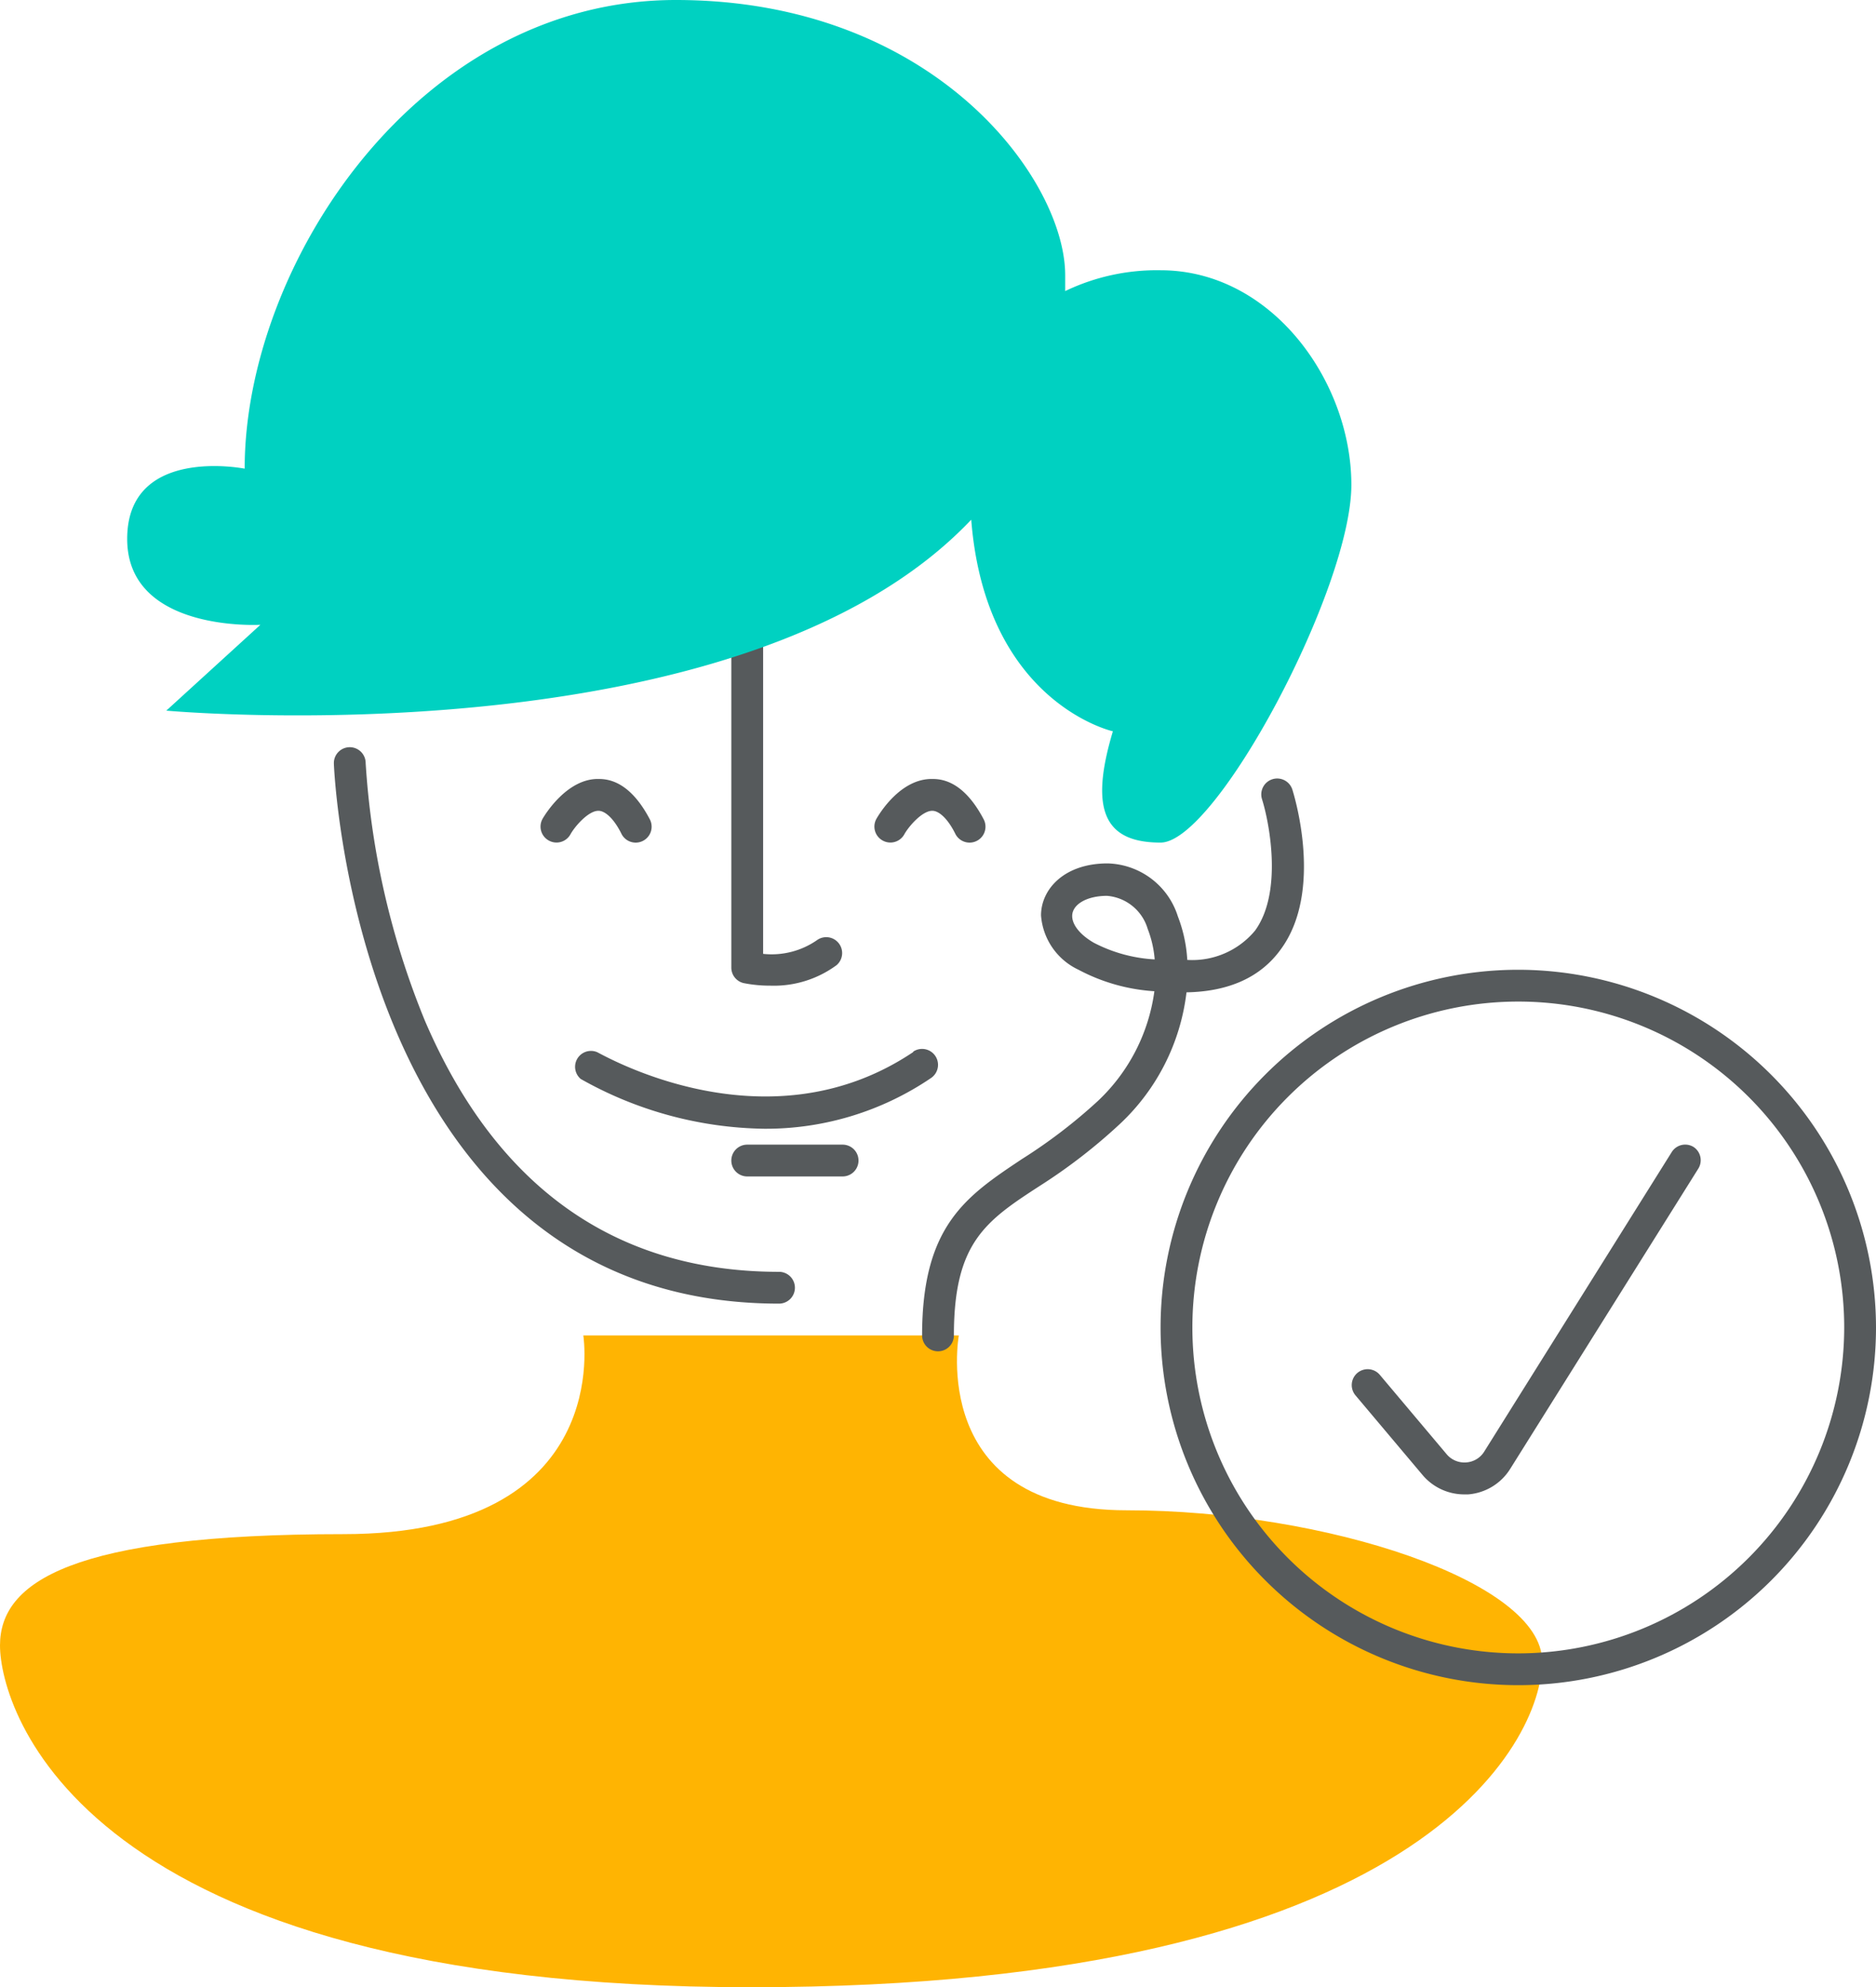 <svg xmlns="http://www.w3.org/2000/svg" viewBox="0 0 118 125"><path d="M60.31,84s-2,11,10.55,11S97,99.5,97,104.5,89.46,125,47.24,125,0,107.5,0,103.5s4.52-7,21.61-7S36.69,84,36.69,84Z" fill="#ffb402"/><path d="M50,81a1,1,0,0,1-1,1C22.42,82,21,48.37,21,48A1,1,0,0,1,23,48a51.06,51.06,0,0,0,3.72,16.19C31.21,74.67,38.71,80,49,80A1,1,0,0,1,50,81ZM46.78,61.84a8.48,8.48,0,0,0,1.68.16,6.65,6.65,0,0,0,4.16-1.29,1,1,0,0,0-1.25-1.56A5,5,0,0,1,48,60V37a1,1,0,0,0-2,0V60.86A1,1,0,0,0,46.78,61.84Zm27.85.58a13.51,13.51,0,0,1-4.19,8.28,34.82,34.82,0,0,1-5,3.87C62,76.8,60,78.15,60,84a1,1,0,0,1-2,0c0-6.92,2.78-8.76,6.29-11.1a33.12,33.12,0,0,0,4.77-3.65,11.61,11.61,0,0,0,3.55-6.9A11.7,11.7,0,0,1,67.84,61a4.11,4.11,0,0,1-2.36-3.42c0-1.63,1.44-3.27,4.19-3.27a4.76,4.76,0,0,1,4.42,3.34,9,9,0,0,1,.59,2.73,5.13,5.13,0,0,0,4.26-1.84c1.75-2.4.91-6.78.44-8.27a1,1,0,0,1,1.91-.6c.08.26,2,6.36-.74,10.06C79.29,61.47,77.3,62.37,74.63,62.42Zm-2-2.07a6.82,6.82,0,0,0-.44-1.92,2.91,2.91,0,0,0-2.56-2.08c-1.27,0-2.19.54-2.19,1.27,0,.56.51,1.19,1.36,1.68A9.39,9.39,0,0,0,72.66,60.35ZM34.5,52.86a1,1,0,0,0,1.37-.36C36.14,52,37,51,37.64,51h0c.44,0,1,.53,1.46,1.47a1,1,0,0,0,1.77-.94C40,49.88,38.93,49,37.69,49c-2-.07-3.41,2.24-3.56,2.5A1,1,0,0,0,34.5,52.86Zm21,0a1,1,0,0,0,1.37-.36C57.14,52,58,51,58.64,51h0c.44,0,1,.53,1.46,1.47a1,1,0,0,0,1.77-.94C61,49.88,59.93,49,58.69,49c-2.05-.07-3.41,2.24-3.56,2.5A1,1,0,0,0,55.5,52.86Zm1.95,13.31c-9.37,6.3-19.81,0-19.92,0a1,1,0,0,0-1,1.7A24.09,24.09,0,0,0,48.07,71a18.47,18.47,0,0,0,10.49-3.19,1,1,0,0,0-1.12-1.66ZM53,72H47a1,1,0,0,0,0,2h6a1,1,0,0,0,0-2Zm65,11.5A22.5,22.5,0,1,1,95.5,61,22.53,22.53,0,0,1,118,83.5Zm-2,0A20.5,20.5,0,1,0,95.5,104,20.52,20.52,0,0,0,116,83.5Zm-9.47-11.35a1,1,0,0,0-1.38.32L93.35,91.32a1.45,1.45,0,0,1-1.14.67A1.46,1.46,0,0,1,91,91.48l-4.21-5a1,1,0,0,0-1.53,1.29l4.21,5A3.43,3.43,0,0,0,92.09,94h.25A3.43,3.43,0,0,0,95,92.38l11.81-18.85A1,1,0,0,0,106.53,72.15Z" fill="#565a5c"/><path d="M85,30.5C85,37,76.5,53,73,53s-4.5-2-3-7c0,0-8-1.78-8.91-13.31C46.59,48,10.46,44.7,10.46,44.7l5.92-5.4S8,39.79,8,33.9s7.39-4.42,7.39-4.42C15.39,16.7,26.24,0,42.51,0S67,11.3,67,17.31c0,.33,0,.66,0,1A13.29,13.29,0,0,1,73,17C80,17,85,24,85,30.5Z" fill="#00d1c1"/></svg>
